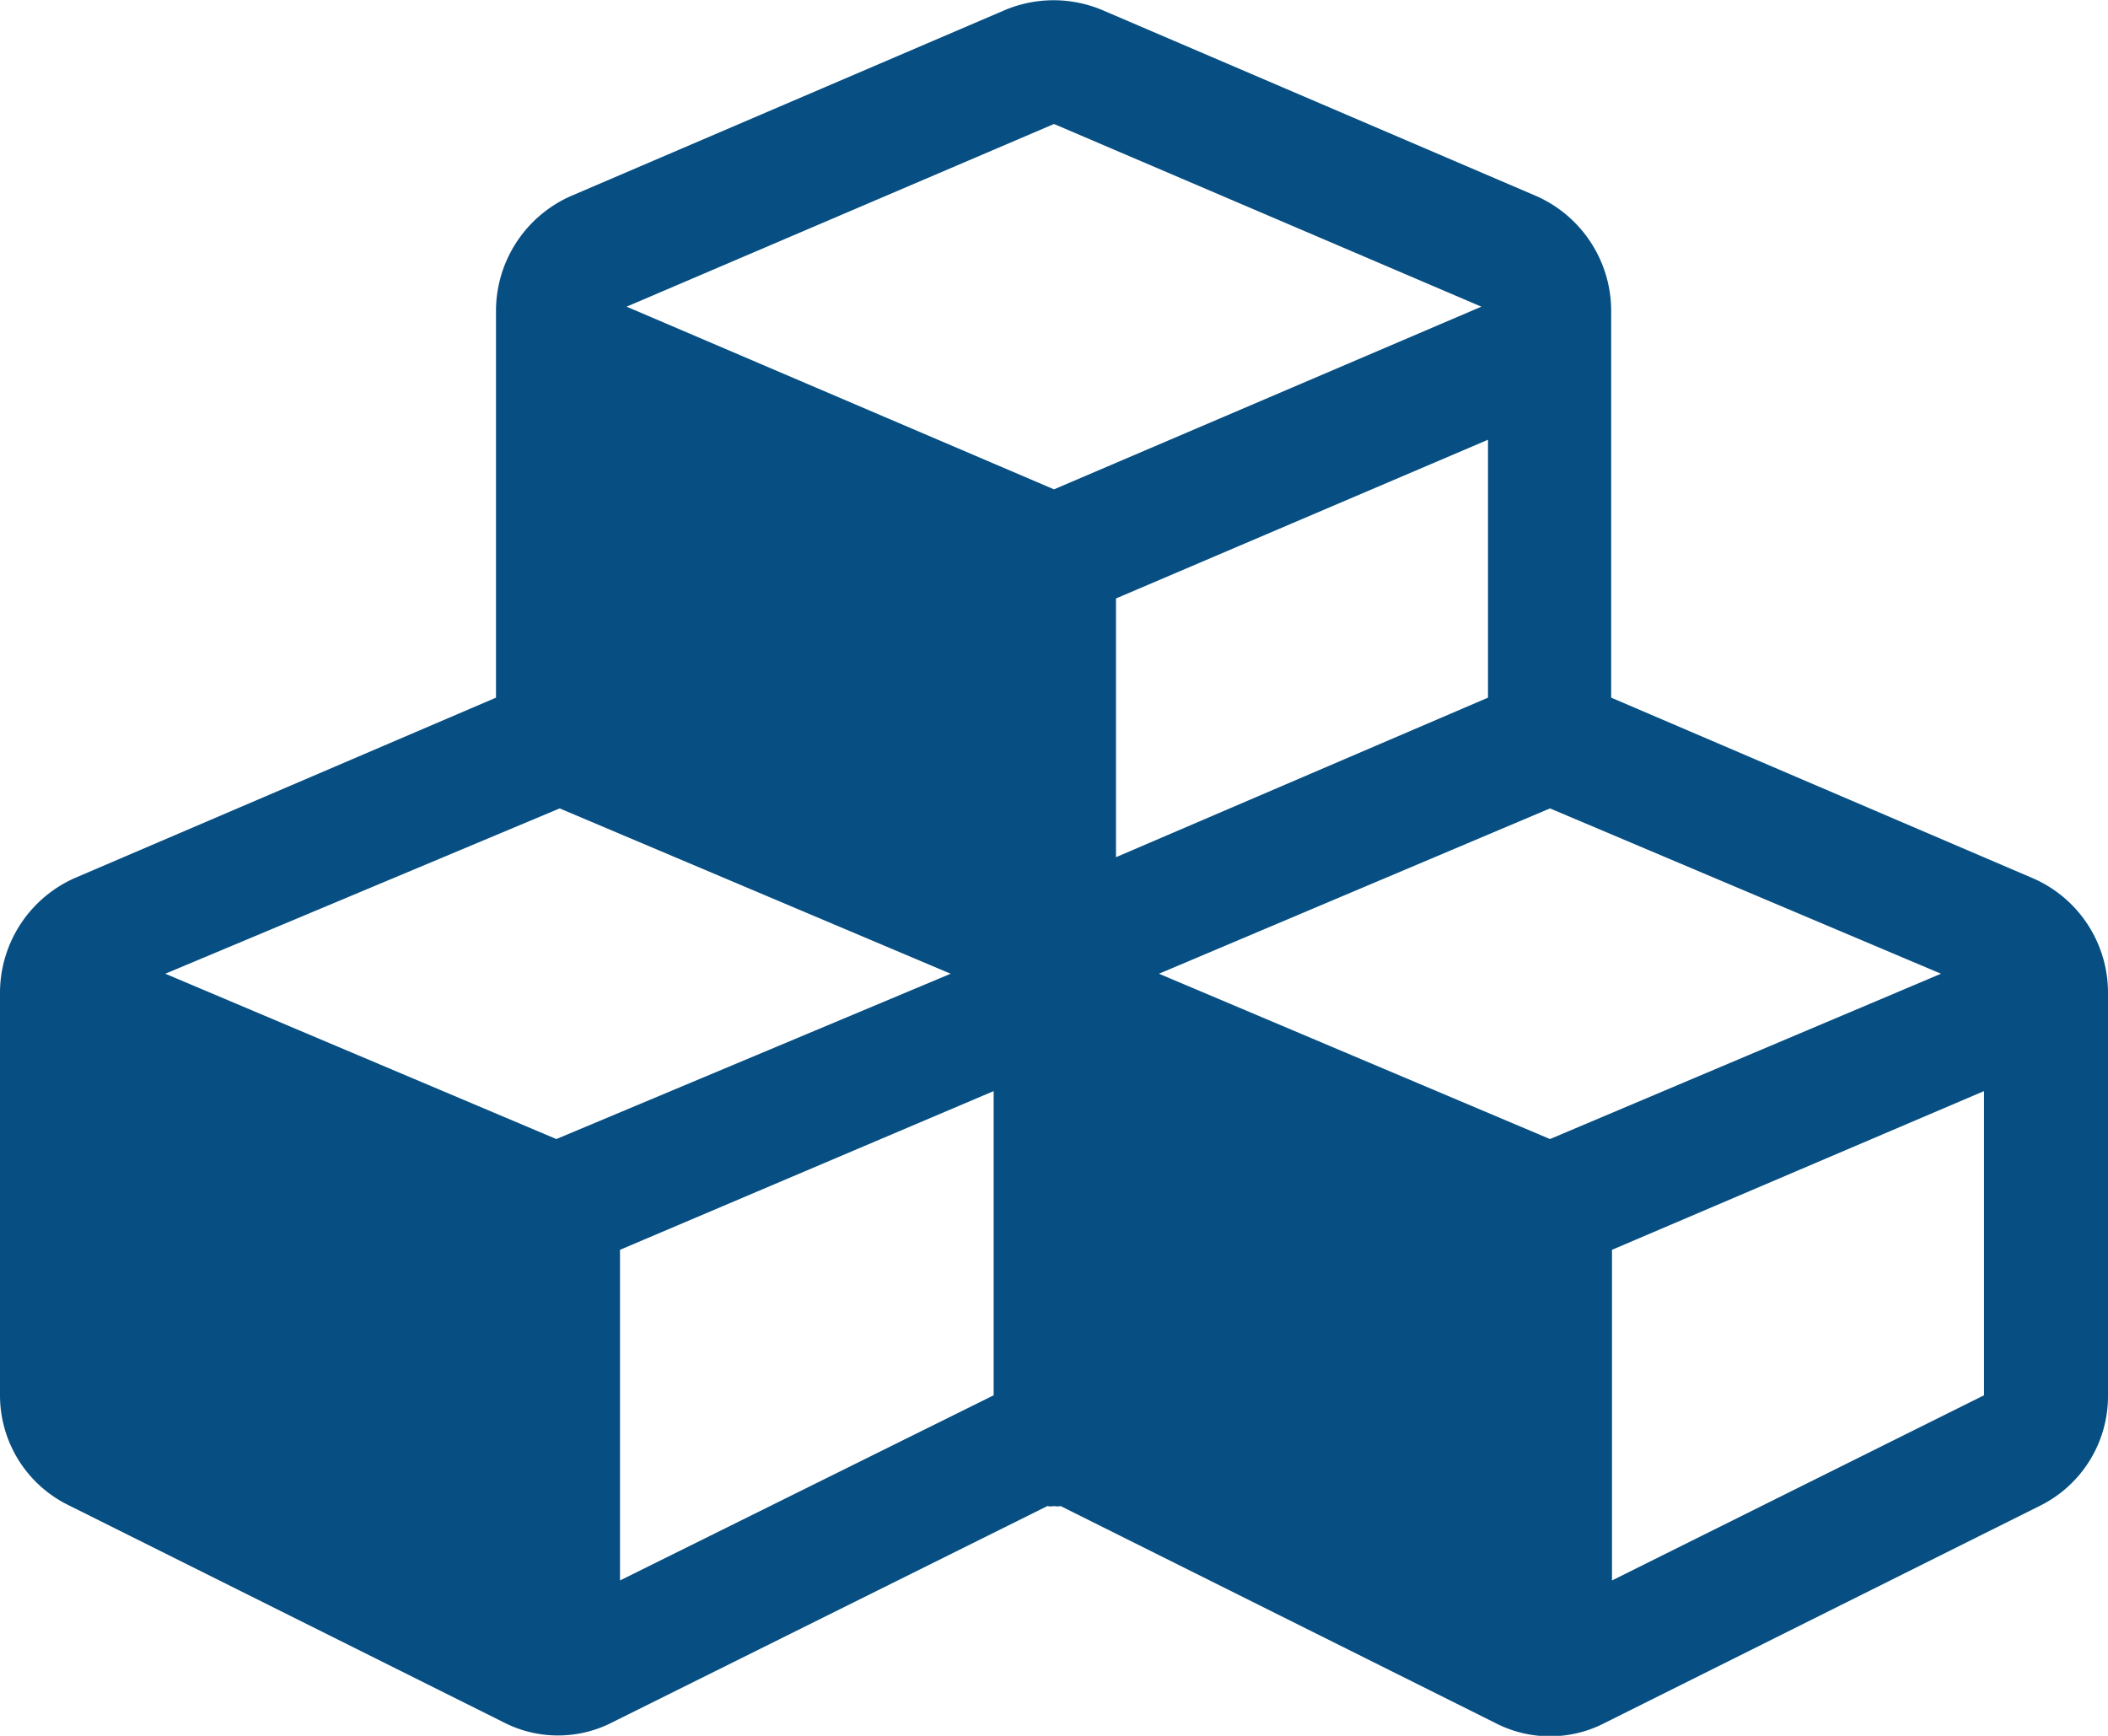 <svg xmlns="http://www.w3.org/2000/svg" viewBox="0 0 25.5 21"><defs><style>.cls-1{fill:#074f83}</style></defs><title>protect-2</title><g id="Слой_2" data-name="Слой 2"><path class="cls-1" d="M25.5 16.88a1.48 1.48 0 0 1-.83 1.34l-5.25 2.62a1.44 1.44 0 0 1-1.34 0l-5.25-2.62a.19.19 0 0 1-.08 0 .19.19 0 0 1-.08 0l-5.25 2.61a1.44 1.44 0 0 1-1.34 0L.83 18.21A1.48 1.48 0 0 1 0 16.88V12a1.52 1.52 0 0 1 .91-1.38L6 8.44V3.75a1.52 1.52 0 0 1 .91-1.38L12.16.12a1.52 1.52 0 0 1 1.17 0l5.25 2.25a1.52 1.52 0 0 1 .91 1.38v4.69l5.09 2.18A1.51 1.51 0 0 1 25.5 12zm-14-5.1l-4.73-2-4.77 2 4.73 2zm.52 5.1V13.2L7.5 15.12v4zm5.9-13.17L12.75 1.5 7.58 3.71l5.17 2.21zM18 8.44V5.32l-4.5 1.92v3.13zm5.48 3.34l-4.73-2-4.73 2 4.73 2zm.52 5.1V13.2l-4.5 1.92v4z" id="Слой_1-2" data-name="Слой 1"/></g></svg>